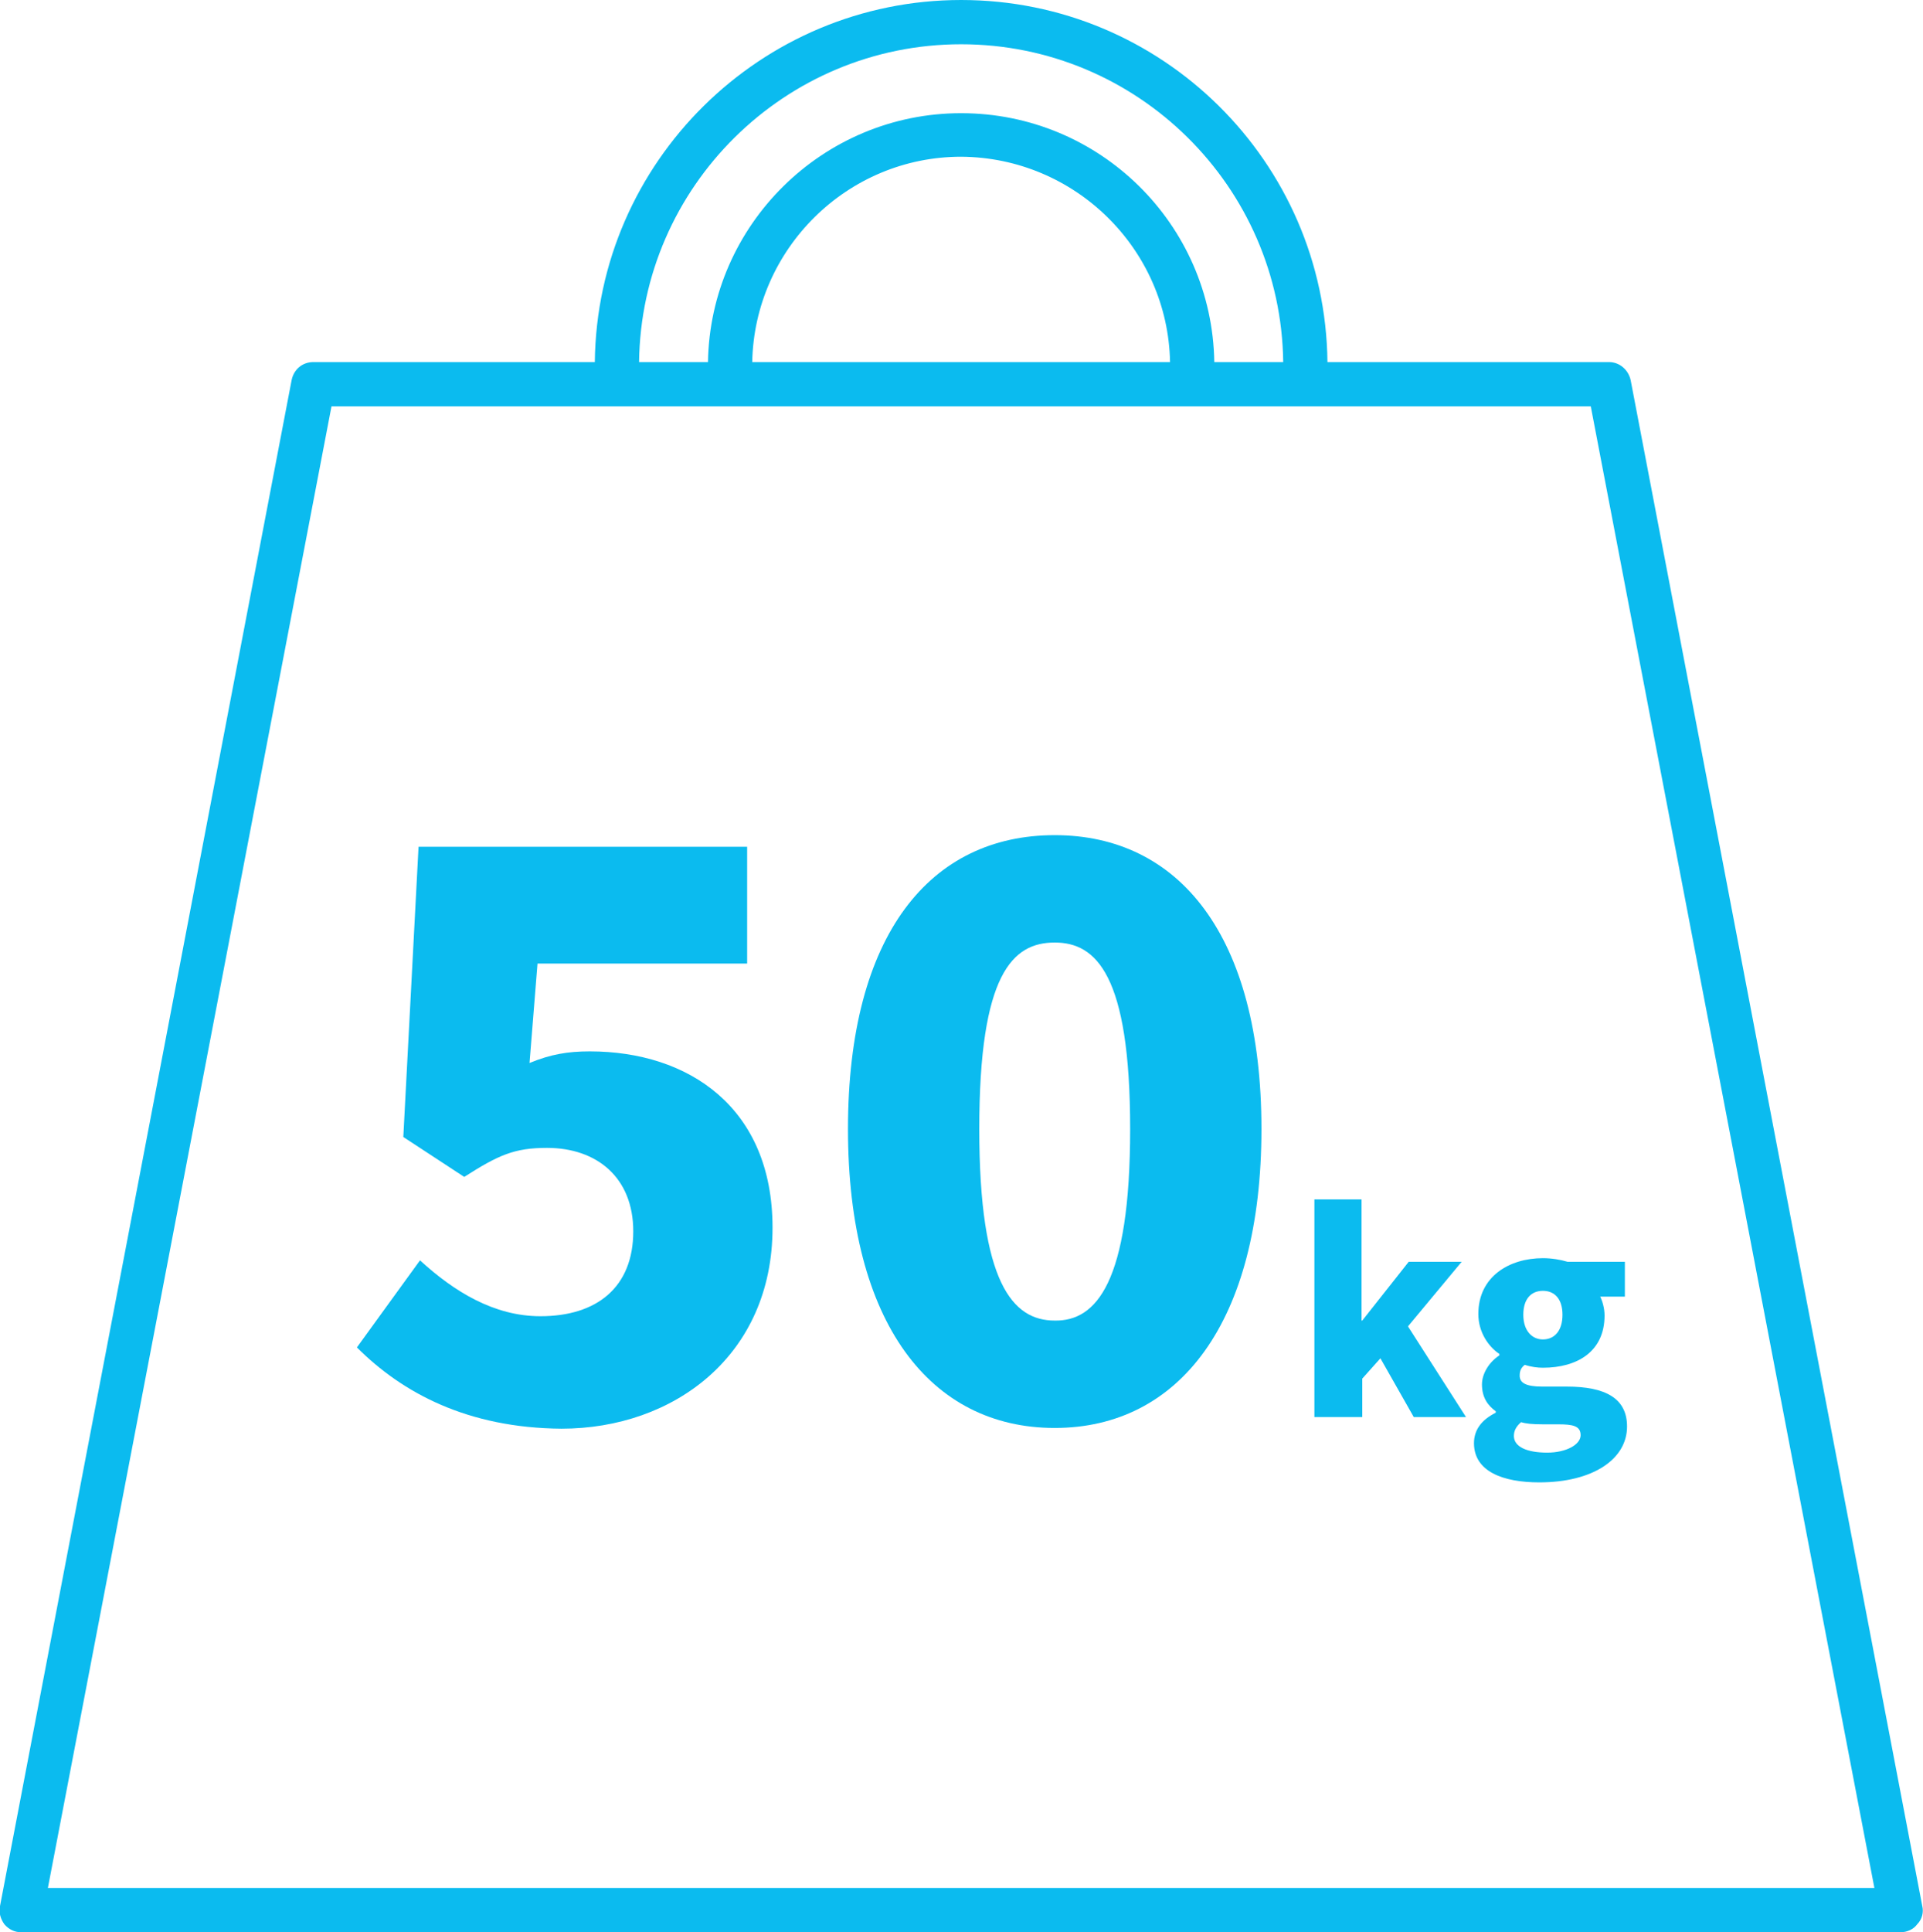 <?xml version="1.0" encoding="utf-8"?>
<!-- Generator: Adobe Illustrator 24.2.1, SVG Export Plug-In . SVG Version: 6.00 Build 0)  -->
<svg version="1.1" id="Ebene_1" xmlns="http://www.w3.org/2000/svg" xmlns:xlink="http://www.w3.org/1999/xlink" x="0px" y="0px"
	 viewBox="0 0 265.1 266.3" style="enable-background:new 0 0 265.1 266.3;" xml:space="preserve">
<style type="text/css">
	.st0{fill:#0BBBEF;}
	.st1{fill:none;}
</style>
<g>
	<path class="st0" d="M265,262.7L224.8,52.4c-0.3-1.4-1.5-2.5-3-2.5H183C182.7,22.3,160.2,0,132.5,0C104.9,0,82.3,22.3,82,49.9H43.2
		c-1.5,0-2.7,1-3,2.5L0,262.7c-0.2,0.9,0.1,1.8,0.6,2.5c0.6,0.7,1.4,1.1,2.3,1.1H262c0.9,0,1.8-0.4,2.3-1.1
		C265,264.5,265.2,263.5,265,262.7z M132.5,6.1c24.3,0,44.1,19.6,44.4,43.8h-9.5c-0.3-19-15.8-34.3-34.9-34.3S97.9,31,97.6,49.9
		h-9.5C88.4,25.7,108.2,6.1,132.5,6.1z M161.3,49.9h-57.6c0.3-15.6,13.1-28.3,28.8-28.3C148.2,21.7,161,34.3,161.3,49.9z M6.6,260.2
		L45.7,56h173.6l39.1,204.2H6.6z"/>
</g>
<g>
	<rect x="25.7" y="108.6" class="st1" width="220.1" height="111.6"/>
	<path class="st0" d="M49.2,185.7l8.7-12c4.7,4.3,10.2,7.7,16.6,7.7c7.8,0,12.8-4,12.8-11.7c0-7.4-5-11.5-11.9-11.5
		c-4.5,0-6.7,1-11.4,4l-8.4-5.5l2.1-40h45.3v16.1H74.1L73,146.5c2.9-1.2,5.3-1.6,8.3-1.6c13.6,0,25.2,7.7,25.2,24.3
		c0,17.6-13.6,27.7-29.1,27.7C64.5,196.8,55.5,192,49.2,185.7z"/>
	<path class="st0" d="M116.9,155.6c0-26.9,11.4-40.5,28.5-40.5c17.1,0,28.5,13.8,28.5,40.5s-11.4,41.2-28.5,41.2
		C128.3,196.8,116.9,182.4,116.9,155.6z M155.8,155.6c0-21.3-4.7-25.7-10.4-25.7c-5.8,0-10.4,4.3-10.4,25.7
		c0,21.2,4.6,26.4,10.4,26.4C151.1,182.1,155.8,176.8,155.8,155.6z"/>
	<path class="st0" d="M181.1,165.3h6.6V182h0.1l6.4-8.1h7.3l-7.4,8.9l8,12.5h-7.2l-4.6-8.1l-2.5,2.8v5.3h-6.6V165.3z"/>
	<path class="st0" d="M203.2,198.9c0-1.8,1-3.2,3-4.2v-0.2c-1.1-0.8-1.9-1.9-1.9-3.7c0-1.5,1-3.1,2.4-4v-0.2c-1.5-1-2.9-3-2.9-5.5
		c0-5.2,4.3-7.7,8.9-7.7c1.2,0,2.4,0.2,3.4,0.5h7.9v4.8h-3.4c0.3,0.6,0.6,1.6,0.6,2.6c0,5-3.8,7.2-8.5,7.2c-0.7,0-1.6-0.1-2.5-0.4
		c-0.5,0.4-0.7,0.8-0.7,1.5c0,1,0.9,1.5,3.1,1.5h3.4c5.3,0,8.3,1.6,8.3,5.5c0,4.5-4.7,7.7-12.1,7.7
		C207.2,204.3,203.2,202.8,203.2,198.9z M217.9,197.8c0-1.3-1.1-1.5-3.1-1.5h-2.1c-1.5,0-2.4-0.1-3-0.3c-0.7,0.6-1,1.2-1,1.9
		c0,1.5,1.8,2.3,4.6,2.3C215.9,200.2,217.9,199.1,217.9,197.8z M215.4,181.2c0-2.2-1.1-3.3-2.7-3.3s-2.7,1.1-2.7,3.3
		c0,2.2,1.2,3.4,2.7,3.4C214.3,184.6,215.4,183.4,215.4,181.2z"/>
</g>
</svg>
